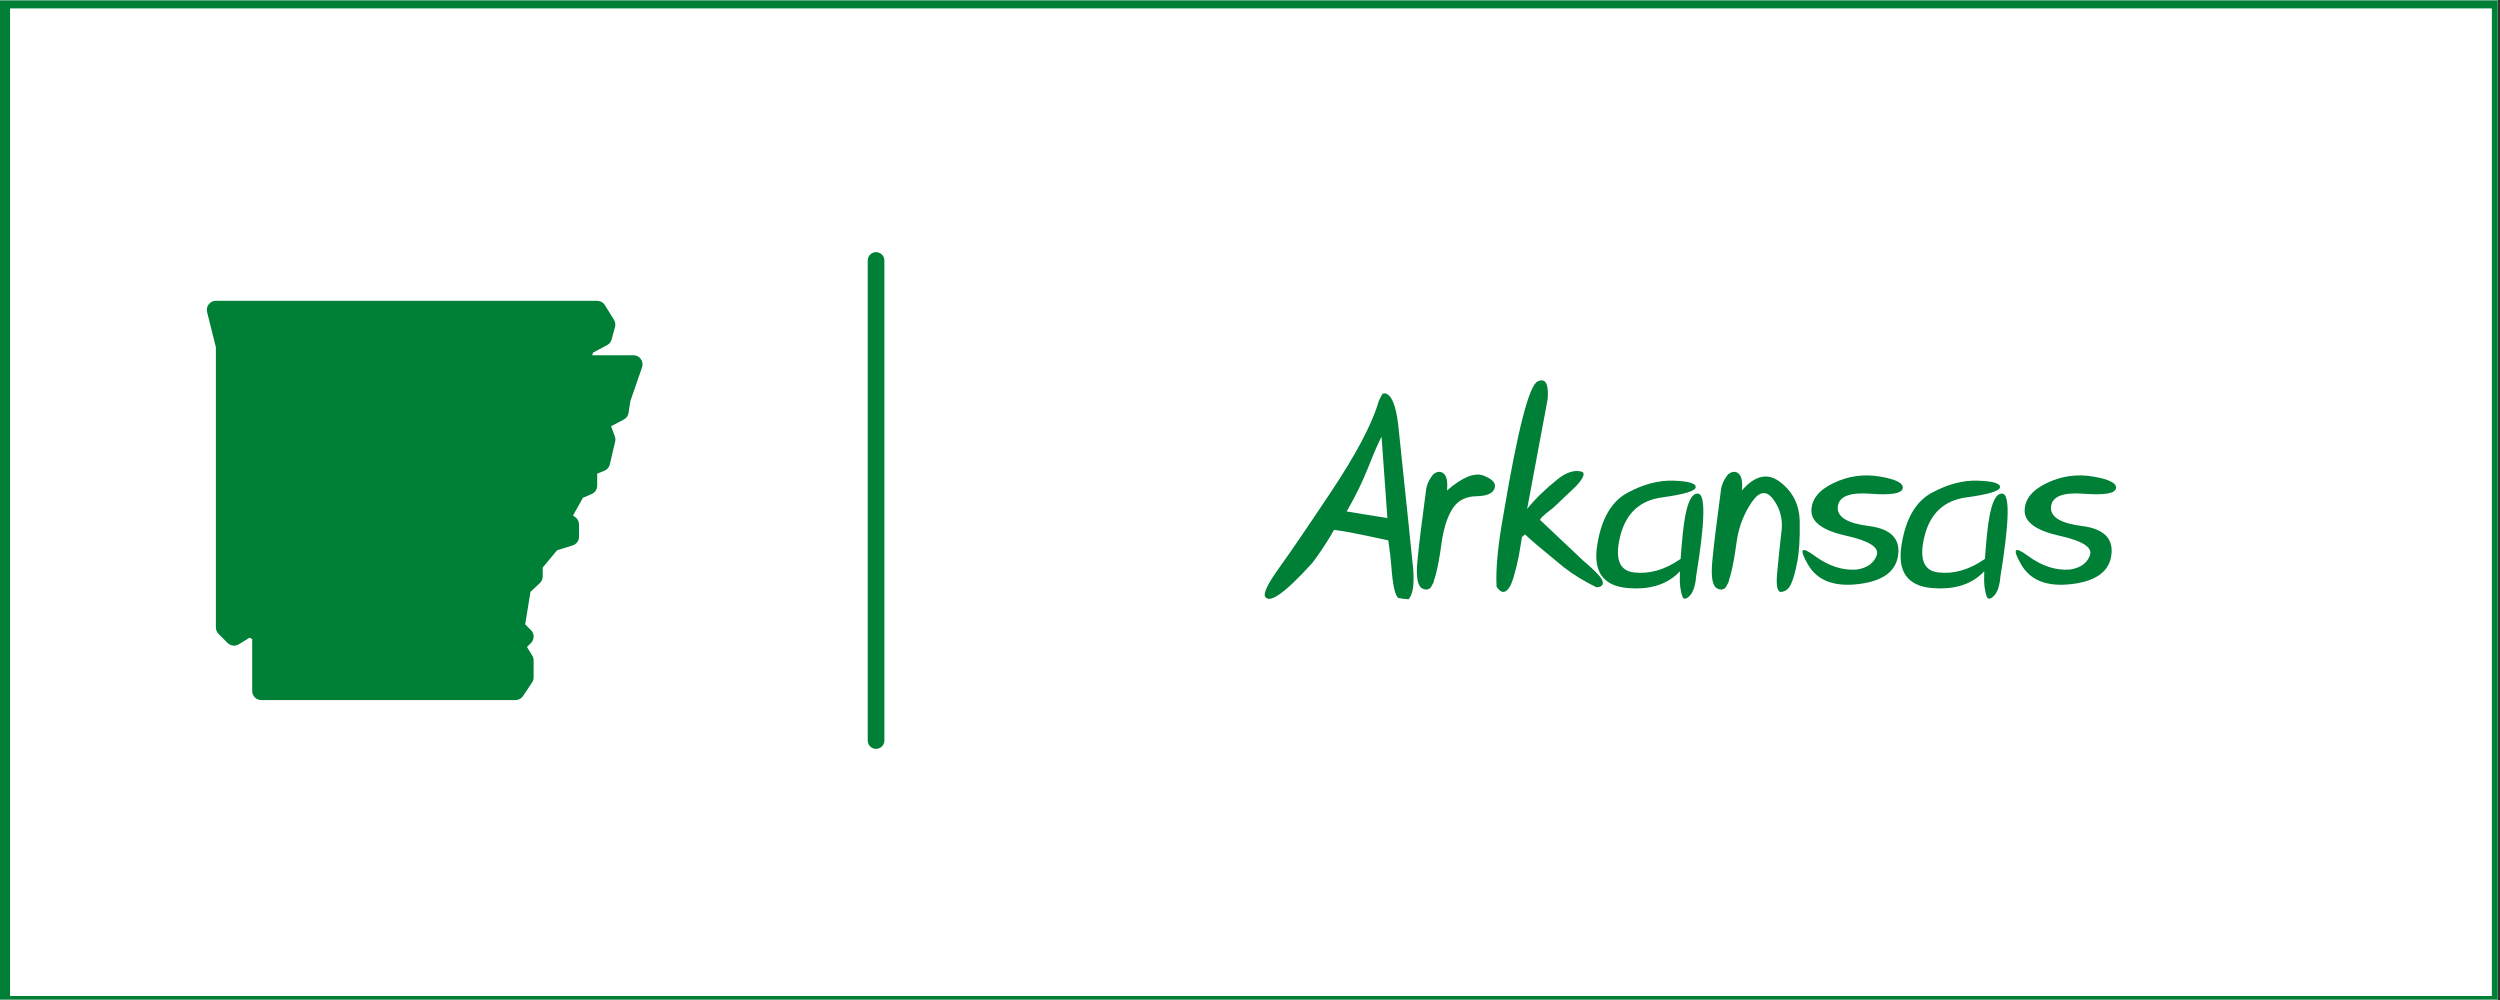 <?xml version="1.0" encoding="UTF-8"?> <svg xmlns="http://www.w3.org/2000/svg" xmlns:xlink="http://www.w3.org/1999/xlink" width="562.5pt" height="225pt" viewBox="0 0 562.5 225" version="1.2"><rect x="0" y="0" width="562.5" height="225" fill="#333333" stroke="none"/><defs><g><symbol overflow="visible" id="glyph0-0"><path style="stroke:none;" d=""></path></symbol><symbol overflow="visible" id="glyph0-1"><path style="stroke:none;" d="M 25.062 -32.875 C 24.5 -31.906 23.453 -29.492 21.922 -25.641 C 20.711 -22.609 19.145 -19.422 17.219 -16.078 C 19.062 -15.754 22.113 -15.258 26.375 -14.594 C 26.008 -19.562 25.57 -25.656 25.062 -32.875 Z M 14.375 -11.922 C 12.781 -9.141 11.141 -6.648 9.453 -4.453 C 3.129 2.516 -0.43 4.957 -1.234 2.875 C -1.336 1.844 -0.227 -0.273 2.094 -3.484 C 4.414 -6.691 8.301 -12.383 13.75 -20.562 C 19.195 -28.75 22.707 -35.348 24.281 -40.359 C 24.238 -40.516 24.488 -41.109 25.031 -42.141 C 25.258 -42.586 25.43 -42.727 25.547 -42.562 C 25.586 -42.582 25.617 -42.594 25.641 -42.594 L 25.859 -42.656 C 27.285 -42.352 28.266 -40.039 28.797 -35.719 C 29.785 -26.395 30.57 -18.867 31.156 -13.141 C 31.176 -13.078 31.188 -13.023 31.188 -12.984 L 31.188 -12.781 C 31.625 -8.477 31.957 -5.227 32.188 -3.031 C 32.445 0.426 32.094 2.664 31.125 3.688 C 30.414 3.633 29.676 3.547 28.906 3.422 C 28.125 3.016 27.57 0.57 27.25 -3.906 C 27.145 -5.344 26.922 -7.227 26.578 -9.562 C 20.141 -10.977 16.07 -11.766 14.375 -11.922 Z M 14.375 -11.922 "></path></symbol><symbol overflow="visible" id="glyph0-2"><path style="stroke:none;" d="M 3.844 0.188 C 3.582 0.77 3.344 1.129 3.125 1.266 C 2.594 1.609 2.004 1.582 1.359 1.188 C 0.391 0.562 0.062 -1.445 0.375 -4.844 C 0.688 -8.25 1.328 -13.523 2.297 -20.672 C 2.398 -21.91 2.938 -23.156 3.906 -24.406 C 4.832 -25.125 5.633 -25.18 6.312 -24.578 C 6.988 -23.973 7.227 -22.711 7.031 -20.797 C 10.52 -23.805 13.273 -24.914 15.297 -24.125 C 17.328 -23.344 18.141 -22.383 17.734 -21.25 C 17.336 -20.125 15.988 -19.539 13.688 -19.5 C 11.383 -19.457 9.656 -18.629 8.5 -17.016 C 7.352 -15.398 6.508 -13.055 5.969 -9.984 C 5.602 -7.266 5.238 -5.066 4.875 -3.391 C 4.633 -2.273 4.391 -1.359 4.141 -0.641 C 4.086 -0.254 3.988 0.02 3.844 0.188 Z M 3.844 0.188 "></path></symbol><symbol overflow="visible" id="glyph0-3"><path style="stroke:none;" d="M 6.781 -10.922 L 6.109 -10.328 L 5.391 -6.031 C 4.617 -2.312 3.922 0.02 3.297 0.969 C 2.367 2.426 1.398 2.383 0.391 0.844 C 0.172 -3.094 0.688 -8.5 1.938 -15.375 C 5.164 -34.551 7.738 -44.539 9.656 -45.344 C 11.414 -46.133 12.16 -44.805 11.891 -41.359 L 7.266 -16.625 C 8.984 -18.801 11.266 -21.031 14.109 -23.312 C 16.066 -24.863 17.832 -25.445 19.406 -25.062 C 20.438 -24.82 20.07 -23.734 18.312 -21.797 L 13.203 -16.953 C 10.941 -15.234 9.953 -14.285 10.234 -14.109 L 19.922 -4.969 C 22.16 -3.07 23.516 -1.727 23.984 -0.938 C 24.641 0.25 24.273 0.895 22.891 1 C 20.141 -0.332 17.656 -1.859 15.438 -3.578 C 10.414 -7.691 7.531 -10.141 6.781 -10.922 Z M 6.781 -10.922 "></path></symbol><symbol overflow="visible" id="glyph0-4"><path style="stroke:none;" d="M 18.734 -2.609 C 15.973 0.336 12.051 1.594 6.969 1.156 C 1.477 0.688 -0.805 -2.504 0.109 -8.422 C 1.023 -14.348 3.285 -18.289 6.891 -20.25 C 10.492 -22.207 13.973 -23.125 17.328 -23 C 20.691 -22.883 22.344 -22.395 22.281 -21.531 C 22.219 -20.676 19.691 -19.91 14.703 -19.234 C 9.723 -18.555 6.594 -15.664 5.312 -10.562 C 4.031 -5.457 5.07 -2.719 8.438 -2.344 C 11.812 -1.969 15.164 -2.898 18.5 -5.141 C 18.633 -5.223 18.766 -5.305 18.891 -5.391 C 18.992 -7.023 19.156 -8.922 19.375 -11.078 C 20 -17.297 21.156 -20.297 22.844 -20.078 C 24.531 -19.867 24.375 -13.66 22.375 -1.453 C 22.312 -0.703 22.238 -0.164 22.156 0.156 C 21.914 1.363 21.535 2.25 21.016 2.812 C 20.504 3.375 20.066 3.617 19.703 3.547 C 19.336 3.484 19.035 2.582 18.797 0.844 C 18.703 0.113 18.68 -1.035 18.734 -2.609 Z M 18.734 -2.609 "></path></symbol><symbol overflow="visible" id="glyph0-5"><path style="stroke:none;" d="M 3.844 0.188 C 3.582 0.77 3.344 1.129 3.125 1.266 C 2.594 1.609 2.004 1.582 1.359 1.188 C 0.391 0.562 0.062 -1.445 0.375 -4.844 C 0.688 -8.25 1.328 -13.523 2.297 -20.672 C 2.398 -21.91 2.938 -23.156 3.906 -24.406 C 4.832 -25.125 5.633 -25.18 6.312 -24.578 C 6.988 -23.973 7.227 -22.711 7.031 -20.797 C 9.945 -24.148 12.77 -24.816 15.5 -22.797 C 18.469 -20.598 19.984 -17.602 20.047 -13.812 C 20.117 -10.031 19.93 -6.984 19.484 -4.672 C 19.047 -2.367 18.57 -0.703 18.062 0.328 C 17.562 1.359 16.852 1.926 15.938 2.031 C 15.02 2.145 14.695 0.734 14.969 -2.203 C 15.238 -5.148 15.547 -8.117 15.891 -11.109 C 16.336 -13.93 15.781 -16.441 14.219 -18.641 C 12.664 -20.848 11.035 -20.723 9.328 -18.266 C 7.629 -15.816 6.508 -13.055 5.969 -9.984 C 5.602 -7.266 5.238 -5.066 4.875 -3.391 C 4.633 -2.273 4.391 -1.359 4.141 -0.641 C 4.086 -0.254 3.988 0.02 3.844 0.188 Z M 3.844 0.188 "></path></symbol><symbol overflow="visible" id="glyph0-6"><path style="stroke:none;" d="M 2.188 -16.219 C 2.188 -18.789 3.848 -20.875 7.172 -22.469 C 10.504 -24.062 13.988 -24.547 17.625 -23.922 C 21.27 -23.297 22.973 -22.406 22.734 -21.25 C 22.492 -20.102 20.055 -19.707 15.422 -20.062 C 10.797 -20.414 8.363 -19.445 8.125 -17.156 C 7.895 -14.863 10.219 -13.41 15.094 -12.797 C 19.969 -12.18 22.172 -10.016 21.703 -6.297 C 21.242 -2.586 18.27 -0.398 12.781 0.266 C 7.289 0.93 3.504 -0.523 1.422 -4.109 C -0.66 -7.703 -0.148 -8.352 2.953 -6.062 C 6.066 -3.781 9.207 -2.758 12.375 -3 C 14.738 -3.363 16.238 -4.43 16.875 -6.203 C 17.508 -7.984 15.219 -9.453 10 -10.609 C 4.789 -11.773 2.188 -13.645 2.188 -16.219 Z M 2.188 -16.219 "></path></symbol></g><clipPath id="clip1"><path d="M 0 0.102 L 562 0.102 L 562 224.898 L 0 224.898 Z M 0 0.102 "></path></clipPath><clipPath id="clip2"><path d="M 2 1 L 561 1 L 561 224.898 L 2 224.898 Z M 2 1 "></path></clipPath><clipPath id="clip3"><path d="M 46.531 67.602 L 144.781 67.602 L 144.781 157.602 L 46.531 157.602 Z M 46.531 67.602 "></path></clipPath></defs><g id="surface1"><g clip-path="url(#clip1)" clip-rule="nonzero"><path style=" stroke:none;fill-rule:nonzero;fill:rgb(100%,100%,100%);fill-opacity:1;" d="M 0 0.102 L 562.5 0.102 L 562.5 225.102 L 0 225.102 Z M 0 0.102 "></path><path style=" stroke:none;fill-rule:nonzero;fill:rgb(100%,100%,100%);fill-opacity:1;" d="M 0 0.102 L 562.5 0.102 L 562.5 225.102 L 0 225.102 Z M 0 0.102 "></path><rect x="0" y="0" width="562.5" height="225" style="fill:rgb(0%,50.2%,21.57%);fill-opacity:1;stroke:none;"></rect><path style=" stroke:none;fill-rule:nonzero;fill:rgb(0%,50.2%,21.57%);fill-opacity:1;" d="M -10.711 237.73 L -11.328 237.73 L -11.328 -11.863 L 574.383 -11.863 L 574.383 237.73 Z M -10.094 -10.625 L -10.094 236.492 L 573.148 236.492 L 573.148 -10.625 Z M -10.094 -10.625 "></path></g><g clip-path="url(#clip2)" clip-rule="nonzero"><path style=" stroke:none;fill-rule:nonzero;fill:rgb(100%,100%,100%);fill-opacity:1;" d="M 2.262 1.891 L 560.668 1.891 L 560.668 224.098 L 2.262 224.098 Z M 2.262 1.891 "></path></g><g style="fill:rgb(0%,50.2%,21.57%);fill-opacity:1;"><use xlink:href="#glyph0-1" x="285.787" y="131.15"></use></g><g style="fill:rgb(0%,50.2%,21.57%);fill-opacity:1;"><use xlink:href="#glyph0-2" x="318.538" y="131.15"></use></g><g style="fill:rgb(0%,50.2%,21.57%);fill-opacity:1;"><use xlink:href="#glyph0-3" x="336.337" y="131.15"></use></g><g style="fill:rgb(0%,50.2%,21.57%);fill-opacity:1;"><use xlink:href="#glyph0-4" x="359.251" y="131.15"></use></g><g style="fill:rgb(0%,50.2%,21.57%);fill-opacity:1;"><use xlink:href="#glyph0-5" x="384.889" y="131.15"></use></g><g style="fill:rgb(0%,50.2%,21.57%);fill-opacity:1;"><use xlink:href="#glyph0-6" x="405.382" y="131.15"></use></g><g style="fill:rgb(0%,50.2%,21.57%);fill-opacity:1;"><use xlink:href="#glyph0-4" x="427.721" y="131.15"></use></g><g style="fill:rgb(0%,50.2%,21.57%);fill-opacity:1;"><use xlink:href="#glyph0-6" x="453.359" y="131.15"></use></g><path style="fill:none;stroke-width:1;stroke-linecap:round;stroke-linejoin:miter;stroke:rgb(0%,50.2%,21.57%);stroke-opacity:1;stroke-miterlimit:4;" d="M 0.5 -0 L 29.309 -0 " transform="matrix(0,-3.749,3.75,0,197.111,168.493)"></path><g clip-path="url(#clip3)" clip-rule="nonzero"><path style=" stroke:none;fill-rule:nonzero;fill:rgb(0%,50.2%,21.57%);fill-opacity:1;" d="M 115.98 157.52 L 58.789 157.52 C 57.66 157.52 56.746 156.605 56.746 155.48 L 56.746 143.777 L 56.125 143.496 L 53.73 144.969 C 52.926 145.461 51.887 145.34 51.219 144.672 L 49.176 142.629 C 48.789 142.25 48.574 141.727 48.574 141.188 L 48.574 78.141 L 46.594 70.215 C 46.441 69.605 46.578 68.957 46.965 68.465 C 47.355 67.969 47.945 67.68 48.574 67.68 L 134.367 67.68 C 135.078 67.68 135.734 68.047 136.105 68.648 L 138.148 71.969 C 138.445 72.449 138.527 73.031 138.379 73.574 L 137.613 76.383 C 137.465 76.926 137.102 77.383 136.605 77.648 L 133.453 79.324 L 133.227 79.93 L 142.535 79.93 C 143.195 79.93 143.816 80.25 144.199 80.789 C 144.582 81.328 144.68 82.016 144.465 82.641 L 141.832 90.242 L 141.426 92.895 C 141.328 93.531 140.938 94.086 140.363 94.387 L 137.496 95.91 L 138.34 98.195 C 138.477 98.57 138.504 98.977 138.41 99.367 L 137.207 104.492 C 137.055 105.141 136.598 105.672 135.984 105.922 L 134.367 106.574 L 134.367 109.281 C 134.367 110.102 133.879 110.84 133.125 111.16 L 131.168 111.992 L 128.918 116.004 L 129.344 116.285 C 129.926 116.66 130.281 117.305 130.281 118 L 130.281 120.766 C 130.281 121.66 129.699 122.449 128.848 122.719 L 125.34 123.812 L 122.117 127.699 L 122.109 129.707 C 122.109 130.27 121.879 130.805 121.469 131.188 L 119.352 133.18 L 118.168 140.48 L 119.473 141.785 C 120.27 142.582 120.27 143.875 119.473 144.672 L 118.57 145.574 L 119.766 147.52 C 119.961 147.84 120.066 148.211 120.066 148.59 L 120.066 152.418 C 120.066 152.82 119.945 153.215 119.723 153.551 L 117.684 156.613 C 117.301 157.18 116.664 157.52 115.98 157.52 Z M 115.98 157.52 "></path></g></g></svg> 